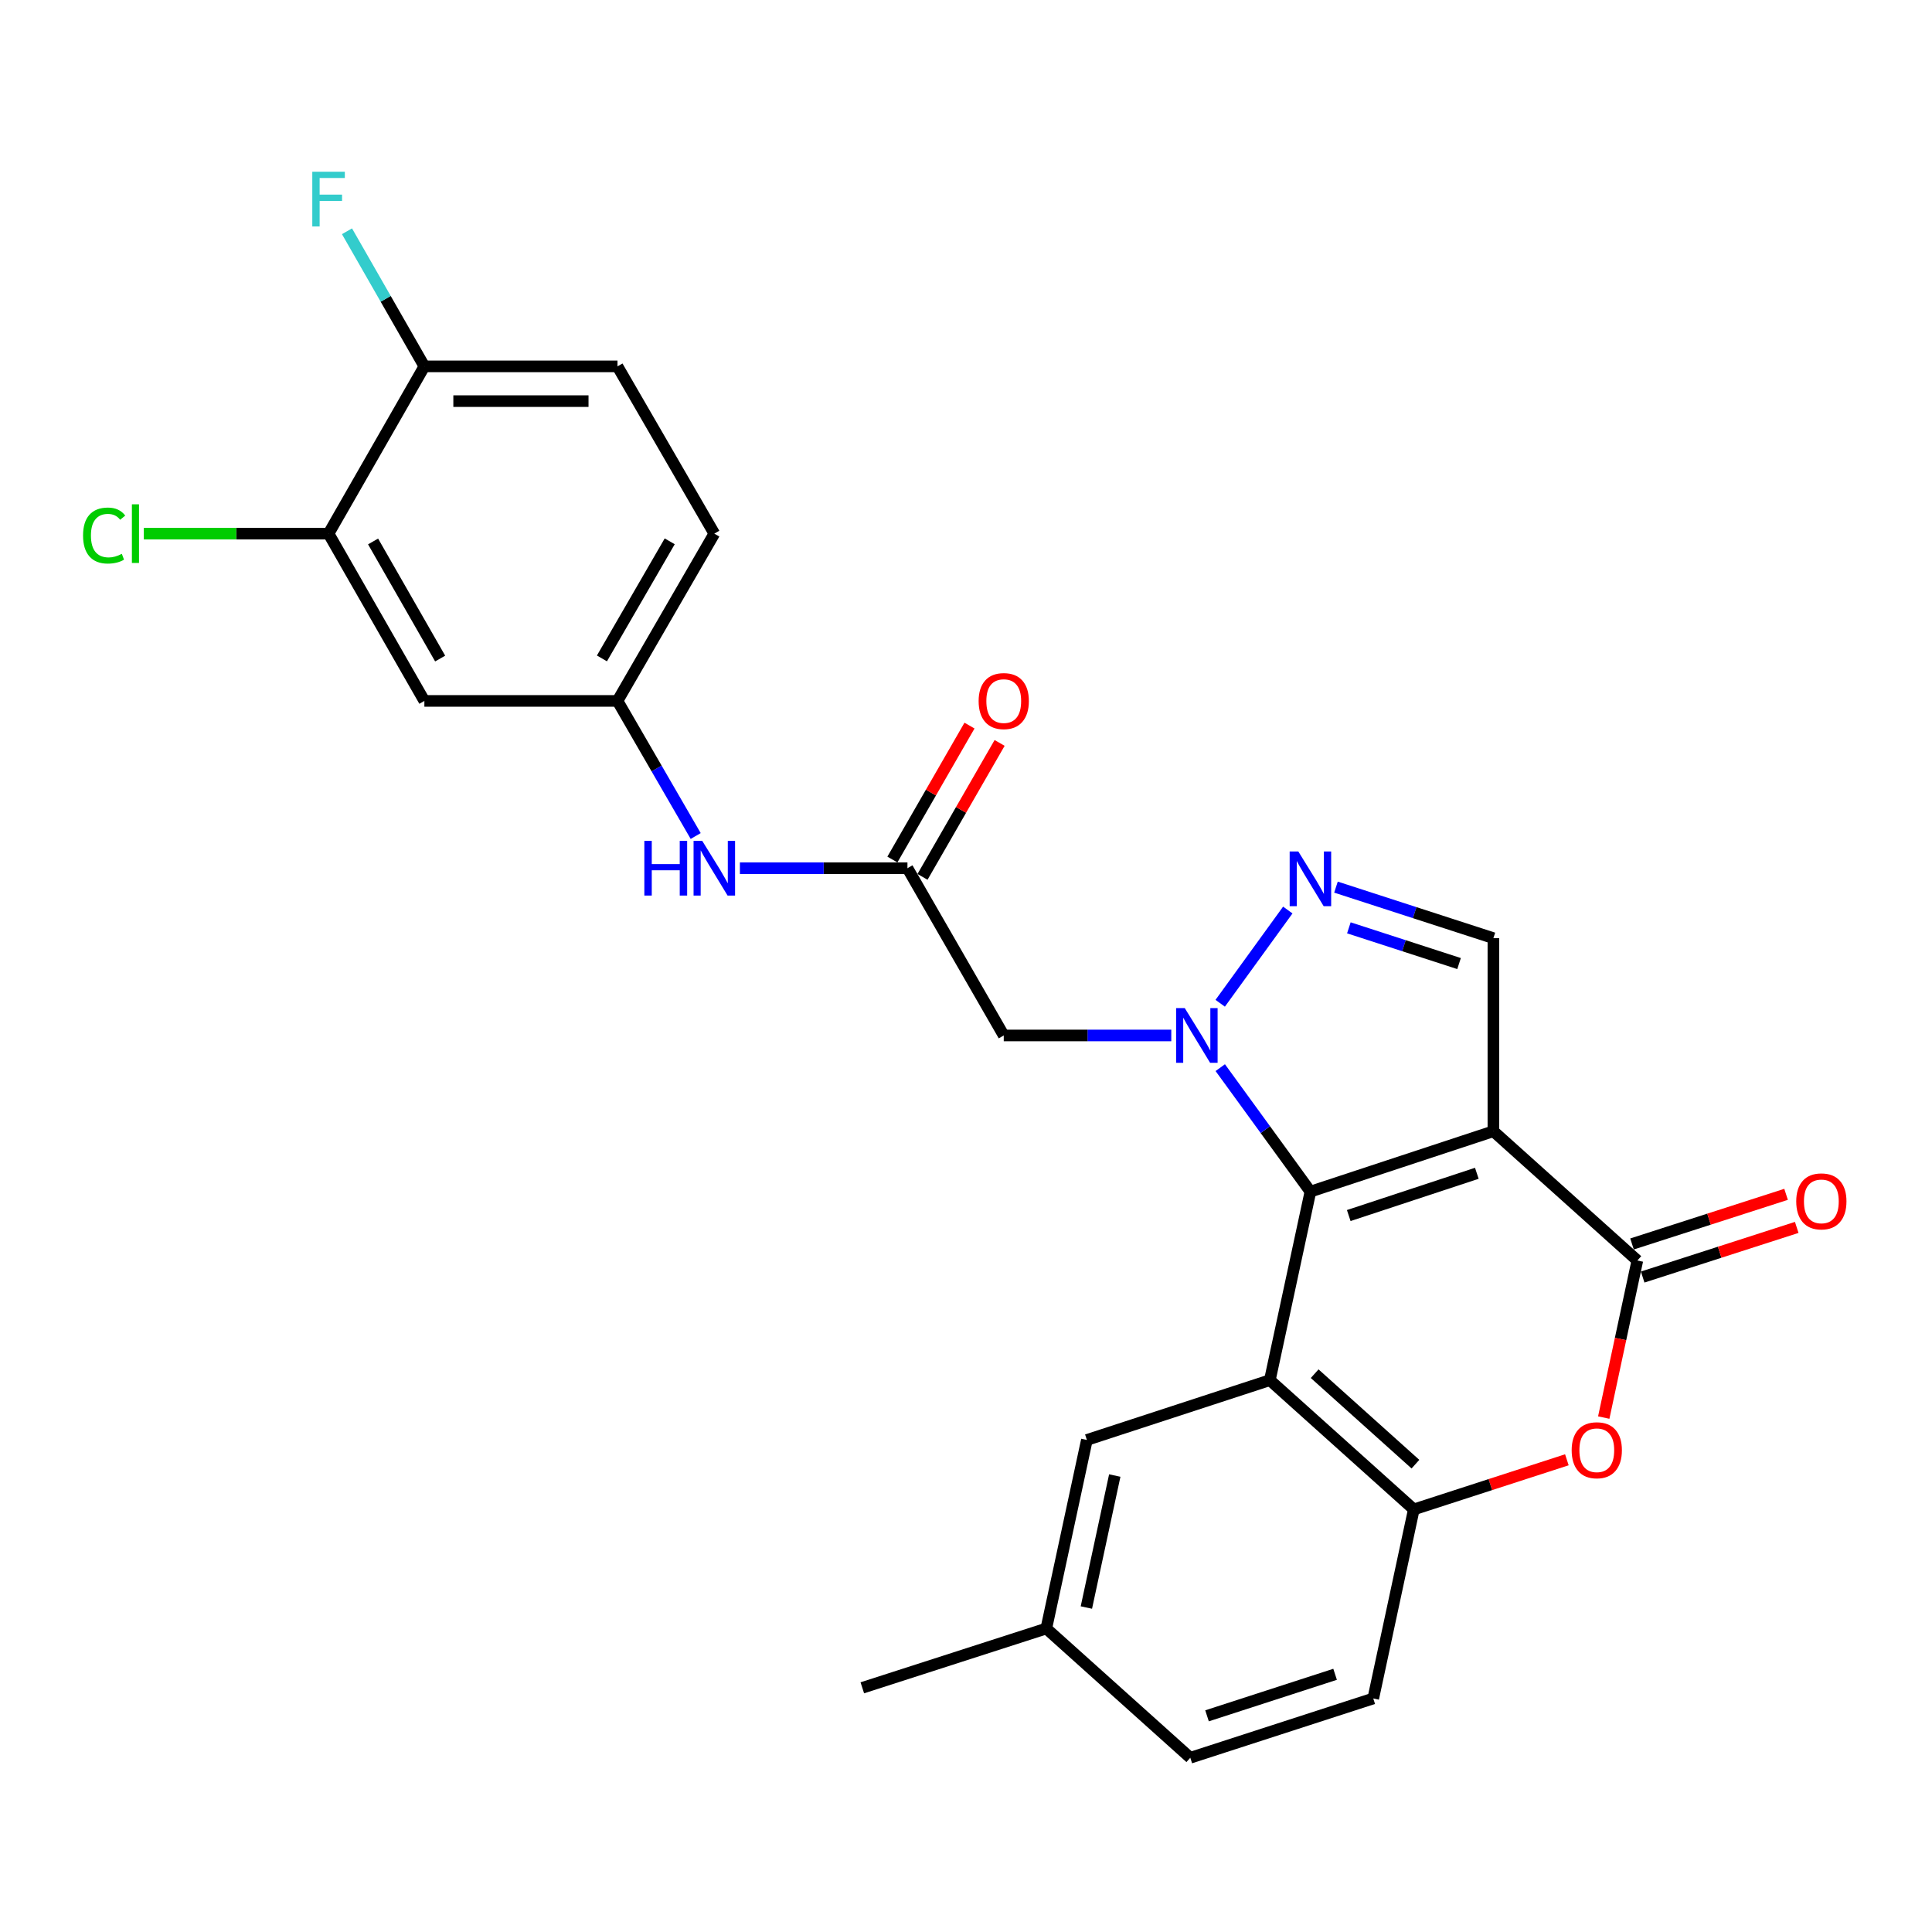 <?xml version='1.0' encoding='iso-8859-1'?>
<svg version='1.1' baseProfile='full'
              xmlns='http://www.w3.org/2000/svg'
                      xmlns:rdkit='http://www.rdkit.org/xml'
                      xmlns:xlink='http://www.w3.org/1999/xlink'
                  xml:space='preserve'
width='1000px' height='1000px' viewBox='0 0 1000 1000'>
<!-- END OF HEADER -->
<rect style='opacity:1.0;fill:#FFFFFF;stroke:none' width='1000' height='1000' x='0' y='0'> </rect>
<path class='bond-0' d='M 678.268,616.773 L 772.976,585.526' style='fill:none;fill-rule:evenodd;stroke:#000000;stroke-width:6px;stroke-linecap:butt;stroke-linejoin:miter;stroke-opacity:1' />
<path class='bond-0' d='M 698.109,629.166 L 764.405,607.294' style='fill:none;fill-rule:evenodd;stroke:#000000;stroke-width:6px;stroke-linecap:butt;stroke-linejoin:miter;stroke-opacity:1' />
<path class='bond-1' d='M 678.268,616.773 L 654.937,584.692' style='fill:none;fill-rule:evenodd;stroke:#000000;stroke-width:6px;stroke-linecap:butt;stroke-linejoin:miter;stroke-opacity:1' />
<path class='bond-1' d='M 654.937,584.692 L 631.607,552.612' style='fill:none;fill-rule:evenodd;stroke:#0000FF;stroke-width:6px;stroke-linecap:butt;stroke-linejoin:miter;stroke-opacity:1' />
<path class='bond-2' d='M 678.268,616.773 L 657.274,714.369' style='fill:none;fill-rule:evenodd;stroke:#000000;stroke-width:6px;stroke-linecap:butt;stroke-linejoin:miter;stroke-opacity:1' />
<path class='bond-3' d='M 772.976,585.526 L 847.49,652.436' style='fill:none;fill-rule:evenodd;stroke:#000000;stroke-width:6px;stroke-linecap:butt;stroke-linejoin:miter;stroke-opacity:1' />
<path class='bond-6' d='M 772.976,585.526 L 772.976,485.592' style='fill:none;fill-rule:evenodd;stroke:#000000;stroke-width:6px;stroke-linecap:butt;stroke-linejoin:miter;stroke-opacity:1' />
<path class='bond-4' d='M 631.573,519.29 L 666.56,471.034' style='fill:none;fill-rule:evenodd;stroke:#0000FF;stroke-width:6px;stroke-linecap:butt;stroke-linejoin:miter;stroke-opacity:1' />
<path class='bond-8' d='M 606.253,535.954 L 562.896,535.954' style='fill:none;fill-rule:evenodd;stroke:#0000FF;stroke-width:6px;stroke-linecap:butt;stroke-linejoin:miter;stroke-opacity:1' />
<path class='bond-8' d='M 562.896,535.954 L 519.538,535.954' style='fill:none;fill-rule:evenodd;stroke:#000000;stroke-width:6px;stroke-linecap:butt;stroke-linejoin:miter;stroke-opacity:1' />
<path class='bond-7' d='M 657.274,714.369 L 731.787,781.268' style='fill:none;fill-rule:evenodd;stroke:#000000;stroke-width:6px;stroke-linecap:butt;stroke-linejoin:miter;stroke-opacity:1' />
<path class='bond-7' d='M 680.467,711.02 L 732.626,757.85' style='fill:none;fill-rule:evenodd;stroke:#000000;stroke-width:6px;stroke-linecap:butt;stroke-linejoin:miter;stroke-opacity:1' />
<path class='bond-12' d='M 657.274,714.369 L 562.565,745.315' style='fill:none;fill-rule:evenodd;stroke:#000000;stroke-width:6px;stroke-linecap:butt;stroke-linejoin:miter;stroke-opacity:1' />
<path class='bond-14' d='M 850.248,660.995 L 890.116,648.149' style='fill:none;fill-rule:evenodd;stroke:#000000;stroke-width:6px;stroke-linecap:butt;stroke-linejoin:miter;stroke-opacity:1' />
<path class='bond-14' d='M 890.116,648.149 L 929.985,635.303' style='fill:none;fill-rule:evenodd;stroke:#FF0000;stroke-width:6px;stroke-linecap:butt;stroke-linejoin:miter;stroke-opacity:1' />
<path class='bond-14' d='M 844.732,643.876 L 884.6,631.03' style='fill:none;fill-rule:evenodd;stroke:#000000;stroke-width:6px;stroke-linecap:butt;stroke-linejoin:miter;stroke-opacity:1' />
<path class='bond-14' d='M 884.6,631.03 L 924.468,618.184' style='fill:none;fill-rule:evenodd;stroke:#FF0000;stroke-width:6px;stroke-linecap:butt;stroke-linejoin:miter;stroke-opacity:1' />
<path class='bond-27' d='M 847.49,652.436 L 838.793,693.084' style='fill:none;fill-rule:evenodd;stroke:#000000;stroke-width:6px;stroke-linecap:butt;stroke-linejoin:miter;stroke-opacity:1' />
<path class='bond-27' d='M 838.793,693.084 L 830.096,733.733' style='fill:none;fill-rule:evenodd;stroke:#FF0000;stroke-width:6px;stroke-linecap:butt;stroke-linejoin:miter;stroke-opacity:1' />
<path class='bond-26' d='M 691.497,459.174 L 732.237,472.383' style='fill:none;fill-rule:evenodd;stroke:#0000FF;stroke-width:6px;stroke-linecap:butt;stroke-linejoin:miter;stroke-opacity:1' />
<path class='bond-26' d='M 732.237,472.383 L 772.976,485.592' style='fill:none;fill-rule:evenodd;stroke:#000000;stroke-width:6px;stroke-linecap:butt;stroke-linejoin:miter;stroke-opacity:1' />
<path class='bond-26' d='M 698.172,480.246 L 726.689,489.492' style='fill:none;fill-rule:evenodd;stroke:#0000FF;stroke-width:6px;stroke-linecap:butt;stroke-linejoin:miter;stroke-opacity:1' />
<path class='bond-26' d='M 726.689,489.492 L 755.207,498.739' style='fill:none;fill-rule:evenodd;stroke:#000000;stroke-width:6px;stroke-linecap:butt;stroke-linejoin:miter;stroke-opacity:1' />
<path class='bond-5' d='M 811.007,755.583 L 771.397,768.426' style='fill:none;fill-rule:evenodd;stroke:#FF0000;stroke-width:6px;stroke-linecap:butt;stroke-linejoin:miter;stroke-opacity:1' />
<path class='bond-5' d='M 771.397,768.426 L 731.787,781.268' style='fill:none;fill-rule:evenodd;stroke:#000000;stroke-width:6px;stroke-linecap:butt;stroke-linejoin:miter;stroke-opacity:1' />
<path class='bond-18' d='M 731.787,781.268 L 710.793,879.124' style='fill:none;fill-rule:evenodd;stroke:#000000;stroke-width:6px;stroke-linecap:butt;stroke-linejoin:miter;stroke-opacity:1' />
<path class='bond-9' d='M 519.538,535.954 L 469.696,449.379' style='fill:none;fill-rule:evenodd;stroke:#000000;stroke-width:6px;stroke-linecap:butt;stroke-linejoin:miter;stroke-opacity:1' />
<path class='bond-13' d='M 469.696,449.379 L 426.333,449.379' style='fill:none;fill-rule:evenodd;stroke:#000000;stroke-width:6px;stroke-linecap:butt;stroke-linejoin:miter;stroke-opacity:1' />
<path class='bond-13' d='M 426.333,449.379 L 382.97,449.379' style='fill:none;fill-rule:evenodd;stroke:#0000FF;stroke-width:6px;stroke-linecap:butt;stroke-linejoin:miter;stroke-opacity:1' />
<path class='bond-17' d='M 477.49,453.866 L 497.444,419.202' style='fill:none;fill-rule:evenodd;stroke:#000000;stroke-width:6px;stroke-linecap:butt;stroke-linejoin:miter;stroke-opacity:1' />
<path class='bond-17' d='M 497.444,419.202 L 517.398,384.539' style='fill:none;fill-rule:evenodd;stroke:#FF0000;stroke-width:6px;stroke-linecap:butt;stroke-linejoin:miter;stroke-opacity:1' />
<path class='bond-17' d='M 461.901,444.892 L 481.855,410.229' style='fill:none;fill-rule:evenodd;stroke:#000000;stroke-width:6px;stroke-linecap:butt;stroke-linejoin:miter;stroke-opacity:1' />
<path class='bond-17' d='M 481.855,410.229 L 501.809,375.566' style='fill:none;fill-rule:evenodd;stroke:#FF0000;stroke-width:6px;stroke-linecap:butt;stroke-linejoin:miter;stroke-opacity:1' />
<path class='bond-10' d='M 170.062,276.21 L 219.655,362.795' style='fill:none;fill-rule:evenodd;stroke:#000000;stroke-width:6px;stroke-linecap:butt;stroke-linejoin:miter;stroke-opacity:1' />
<path class='bond-10' d='M 193.108,280.258 L 227.823,340.867' style='fill:none;fill-rule:evenodd;stroke:#000000;stroke-width:6px;stroke-linecap:butt;stroke-linejoin:miter;stroke-opacity:1' />
<path class='bond-20' d='M 170.062,276.21 L 122.254,276.21' style='fill:none;fill-rule:evenodd;stroke:#000000;stroke-width:6px;stroke-linecap:butt;stroke-linejoin:miter;stroke-opacity:1' />
<path class='bond-20' d='M 122.254,276.21 L 74.446,276.21' style='fill:none;fill-rule:evenodd;stroke:#00CC00;stroke-width:6px;stroke-linecap:butt;stroke-linejoin:miter;stroke-opacity:1' />
<path class='bond-29' d='M 170.062,276.21 L 219.655,189.635' style='fill:none;fill-rule:evenodd;stroke:#000000;stroke-width:6px;stroke-linecap:butt;stroke-linejoin:miter;stroke-opacity:1' />
<path class='bond-11' d='M 219.655,362.795 L 319.609,362.795' style='fill:none;fill-rule:evenodd;stroke:#000000;stroke-width:6px;stroke-linecap:butt;stroke-linejoin:miter;stroke-opacity:1' />
<path class='bond-21' d='M 562.565,745.315 L 541.571,842.912' style='fill:none;fill-rule:evenodd;stroke:#000000;stroke-width:6px;stroke-linecap:butt;stroke-linejoin:miter;stroke-opacity:1' />
<path class='bond-21' d='M 577,763.737 L 562.305,832.055' style='fill:none;fill-rule:evenodd;stroke:#000000;stroke-width:6px;stroke-linecap:butt;stroke-linejoin:miter;stroke-opacity:1' />
<path class='bond-15' d='M 360.086,432.718 L 339.848,397.756' style='fill:none;fill-rule:evenodd;stroke:#0000FF;stroke-width:6px;stroke-linecap:butt;stroke-linejoin:miter;stroke-opacity:1' />
<path class='bond-15' d='M 339.848,397.756 L 319.609,362.795' style='fill:none;fill-rule:evenodd;stroke:#000000;stroke-width:6px;stroke-linecap:butt;stroke-linejoin:miter;stroke-opacity:1' />
<path class='bond-22' d='M 319.609,362.795 L 369.731,276.21' style='fill:none;fill-rule:evenodd;stroke:#000000;stroke-width:6px;stroke-linecap:butt;stroke-linejoin:miter;stroke-opacity:1' />
<path class='bond-22' d='M 311.561,340.796 L 346.646,280.187' style='fill:none;fill-rule:evenodd;stroke:#000000;stroke-width:6px;stroke-linecap:butt;stroke-linejoin:miter;stroke-opacity:1' />
<path class='bond-16' d='M 219.655,189.635 L 319.609,189.635' style='fill:none;fill-rule:evenodd;stroke:#000000;stroke-width:6px;stroke-linecap:butt;stroke-linejoin:miter;stroke-opacity:1' />
<path class='bond-16' d='M 234.648,207.622 L 304.616,207.622' style='fill:none;fill-rule:evenodd;stroke:#000000;stroke-width:6px;stroke-linecap:butt;stroke-linejoin:miter;stroke-opacity:1' />
<path class='bond-23' d='M 219.655,189.635 L 199.628,154.67' style='fill:none;fill-rule:evenodd;stroke:#000000;stroke-width:6px;stroke-linecap:butt;stroke-linejoin:miter;stroke-opacity:1' />
<path class='bond-23' d='M 199.628,154.67 L 179.601,119.705' style='fill:none;fill-rule:evenodd;stroke:#33CCCC;stroke-width:6px;stroke-linecap:butt;stroke-linejoin:miter;stroke-opacity:1' />
<path class='bond-28' d='M 710.793,879.124 L 616.095,909.821' style='fill:none;fill-rule:evenodd;stroke:#000000;stroke-width:6px;stroke-linecap:butt;stroke-linejoin:miter;stroke-opacity:1' />
<path class='bond-28' d='M 691.042,866.619 L 624.753,888.107' style='fill:none;fill-rule:evenodd;stroke:#000000;stroke-width:6px;stroke-linecap:butt;stroke-linejoin:miter;stroke-opacity:1' />
<path class='bond-19' d='M 319.609,189.635 L 369.731,276.21' style='fill:none;fill-rule:evenodd;stroke:#000000;stroke-width:6px;stroke-linecap:butt;stroke-linejoin:miter;stroke-opacity:1' />
<path class='bond-24' d='M 541.571,842.912 L 616.095,909.821' style='fill:none;fill-rule:evenodd;stroke:#000000;stroke-width:6px;stroke-linecap:butt;stroke-linejoin:miter;stroke-opacity:1' />
<path class='bond-25' d='M 541.571,842.912 L 446.333,873.608' style='fill:none;fill-rule:evenodd;stroke:#000000;stroke-width:6px;stroke-linecap:butt;stroke-linejoin:miter;stroke-opacity:1' />
<path  class='atom-2' d='M 613.232 521.794
L 622.512 536.794
Q 623.432 538.274, 624.912 540.954
Q 626.392 543.634, 626.472 543.794
L 626.472 521.794
L 630.232 521.794
L 630.232 550.114
L 626.352 550.114
L 616.392 533.714
Q 615.232 531.794, 613.992 529.594
Q 612.792 527.394, 612.432 526.714
L 612.432 550.114
L 608.752 550.114
L 608.752 521.794
L 613.232 521.794
' fill='#0000FF'/>
<path  class='atom-5' d='M 672.008 440.725
L 681.288 455.725
Q 682.208 457.205, 683.688 459.885
Q 685.168 462.565, 685.248 462.725
L 685.248 440.725
L 689.008 440.725
L 689.008 469.045
L 685.128 469.045
L 675.168 452.645
Q 674.008 450.725, 672.768 448.525
Q 671.568 446.325, 671.208 445.645
L 671.208 469.045
L 667.528 469.045
L 667.528 440.725
L 672.008 440.725
' fill='#0000FF'/>
<path  class='atom-6' d='M 813.496 750.641
Q 813.496 743.841, 816.856 740.041
Q 820.216 736.241, 826.496 736.241
Q 832.776 736.241, 836.136 740.041
Q 839.496 743.841, 839.496 750.641
Q 839.496 757.521, 836.096 761.441
Q 832.696 765.321, 826.496 765.321
Q 820.256 765.321, 816.856 761.441
Q 813.496 757.561, 813.496 750.641
M 826.496 762.121
Q 830.816 762.121, 833.136 759.241
Q 835.496 756.321, 835.496 750.641
Q 835.496 745.081, 833.136 742.281
Q 830.816 739.441, 826.496 739.441
Q 822.176 739.441, 819.816 742.241
Q 817.496 745.041, 817.496 750.641
Q 817.496 756.361, 819.816 759.241
Q 822.176 762.121, 826.496 762.121
' fill='#FF0000'/>
<path  class='atom-14' d='M 333.511 435.219
L 337.351 435.219
L 337.351 447.259
L 351.831 447.259
L 351.831 435.219
L 355.671 435.219
L 355.671 463.539
L 351.831 463.539
L 351.831 450.459
L 337.351 450.459
L 337.351 463.539
L 333.511 463.539
L 333.511 435.219
' fill='#0000FF'/>
<path  class='atom-14' d='M 363.471 435.219
L 372.751 450.219
Q 373.671 451.699, 375.151 454.379
Q 376.631 457.059, 376.711 457.219
L 376.711 435.219
L 380.471 435.219
L 380.471 463.539
L 376.591 463.539
L 366.631 447.139
Q 365.471 445.219, 364.231 443.019
Q 363.031 440.819, 362.671 440.139
L 362.671 463.539
L 358.991 463.539
L 358.991 435.219
L 363.471 435.219
' fill='#0000FF'/>
<path  class='atom-15' d='M 929.728 621.829
Q 929.728 615.029, 933.088 611.229
Q 936.448 607.429, 942.728 607.429
Q 949.008 607.429, 952.368 611.229
Q 955.728 615.029, 955.728 621.829
Q 955.728 628.709, 952.328 632.629
Q 948.928 636.509, 942.728 636.509
Q 936.488 636.509, 933.088 632.629
Q 929.728 628.749, 929.728 621.829
M 942.728 633.309
Q 947.048 633.309, 949.368 630.429
Q 951.728 627.509, 951.728 621.829
Q 951.728 616.269, 949.368 613.469
Q 947.048 610.629, 942.728 610.629
Q 938.408 610.629, 936.048 613.429
Q 933.728 616.229, 933.728 621.829
Q 933.728 627.549, 936.048 630.429
Q 938.408 633.309, 942.728 633.309
' fill='#FF0000'/>
<path  class='atom-18' d='M 506.538 362.875
Q 506.538 356.075, 509.898 352.275
Q 513.258 348.475, 519.538 348.475
Q 525.818 348.475, 529.178 352.275
Q 532.538 356.075, 532.538 362.875
Q 532.538 369.755, 529.138 373.675
Q 525.738 377.555, 519.538 377.555
Q 513.298 377.555, 509.898 373.675
Q 506.538 369.795, 506.538 362.875
M 519.538 374.355
Q 523.858 374.355, 526.178 371.475
Q 528.538 368.555, 528.538 362.875
Q 528.538 357.315, 526.178 354.515
Q 523.858 351.675, 519.538 351.675
Q 515.218 351.675, 512.858 354.475
Q 510.538 357.275, 510.538 362.875
Q 510.538 368.595, 512.858 371.475
Q 515.218 374.355, 519.538 374.355
' fill='#FF0000'/>
<path  class='atom-21' d='M 42.988 277.19
Q 42.988 270.15, 46.268 266.47
Q 49.588 262.75, 55.868 262.75
Q 61.708 262.75, 64.828 266.87
L 62.188 269.03
Q 59.908 266.03, 55.868 266.03
Q 51.588 266.03, 49.308 268.91
Q 47.068 271.75, 47.068 277.19
Q 47.068 282.79, 49.388 285.67
Q 51.748 288.55, 56.308 288.55
Q 59.428 288.55, 63.068 286.67
L 64.188 289.67
Q 62.708 290.63, 60.468 291.19
Q 58.228 291.75, 55.748 291.75
Q 49.588 291.75, 46.268 287.99
Q 42.988 284.23, 42.988 277.19
' fill='#00CC00'/>
<path  class='atom-21' d='M 68.268 261.03
L 71.948 261.03
L 71.948 291.39
L 68.268 291.39
L 68.268 261.03
' fill='#00CC00'/>
<path  class='atom-24' d='M 161.642 88.891
L 178.482 88.891
L 178.482 92.131
L 165.442 92.131
L 165.442 100.731
L 177.042 100.731
L 177.042 104.011
L 165.442 104.011
L 165.442 117.211
L 161.642 117.211
L 161.642 88.891
' fill='#33CCCC'/>
</svg>
